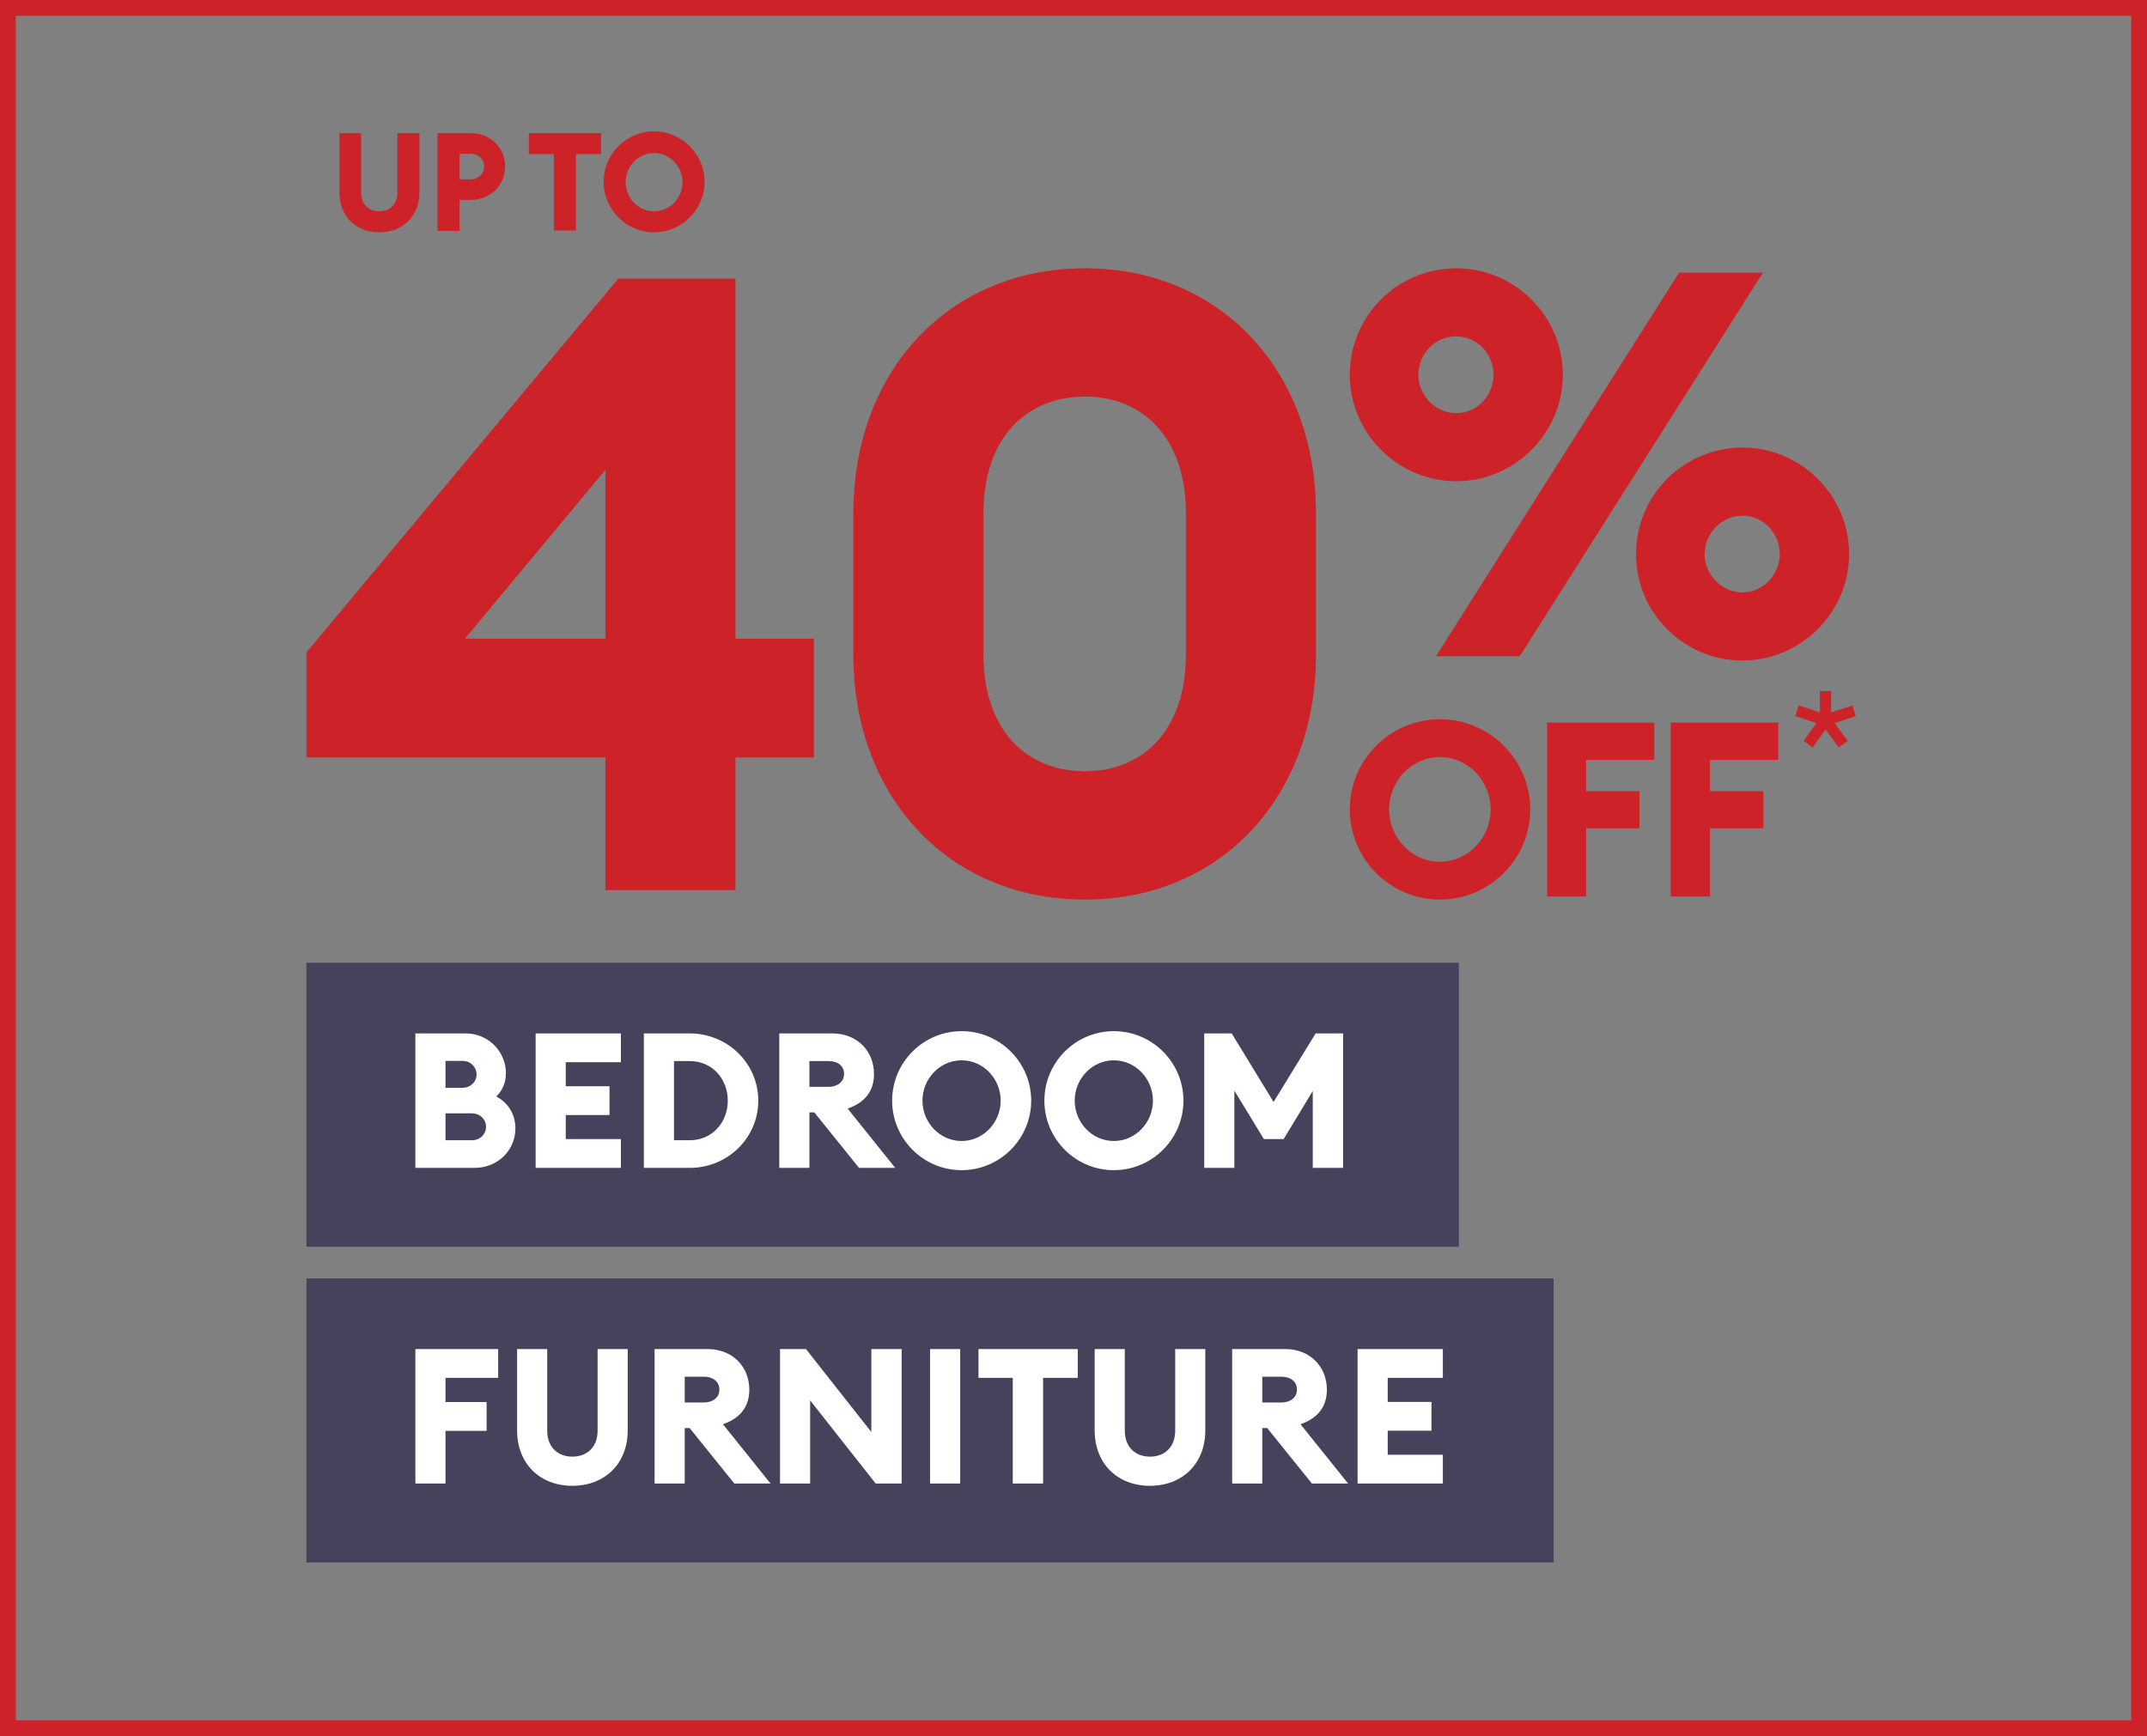<svg width="136" height="110" viewBox="0 0 136 110" fill="none" xmlns="http://www.w3.org/2000/svg">
<rect x="0" y="0" width="136" height="110" fill="#808080" stroke="none"/>
<rect x="0.5" y="0.5" width="135" height="109" stroke="#CC2228"/>
<path d="M38.348 56.4H46.588V47.996H51.554V40.465H46.588V17.655H39.166L19.412 41.338V47.996H38.348V56.4ZM38.348 40.465H29.453L38.348 29.769V40.465Z" fill="#CC2228"/>
<path d="M68.735 57C77.357 57 83.36 50.452 83.36 41.502V32.498C83.36 23.548 77.357 17 68.735 17C60.059 17 54.056 23.548 54.056 32.498V41.502C54.056 50.452 60.059 57 68.735 57ZM68.735 48.869C64.915 48.869 62.296 46.141 62.296 41.502V32.498C62.296 27.86 64.915 25.131 68.735 25.131C72.501 25.131 75.12 27.86 75.12 32.498V41.502C75.12 46.141 72.501 48.869 68.735 48.869Z" fill="#CC2228"/>
<path d="M110.382 37.535C109.042 37.535 107.976 36.394 107.976 35.105C107.976 33.815 109.042 32.674 110.382 32.674C111.721 32.674 112.738 33.815 112.738 35.105C112.738 36.394 111.696 37.535 110.382 37.535ZM110.382 41.85C114.078 41.85 117.129 38.8 117.129 35.105C117.129 31.384 114.078 28.359 110.382 28.359C106.661 28.359 103.635 31.36 103.635 35.105C103.635 38.825 106.636 41.85 110.382 41.85ZM92.25 26.176C90.885 26.176 89.844 25.035 89.844 23.746C89.844 22.456 90.861 21.315 92.25 21.315C93.589 21.315 94.606 22.456 94.606 23.746C94.606 25.035 93.589 26.176 92.25 26.176ZM90.96 41.578H96.268L111.672 17.273H106.363L90.96 41.578ZM92.25 30.492C95.946 30.492 98.996 27.441 98.996 23.746C98.996 20.026 95.946 17 92.25 17C88.529 17 85.503 20.001 85.503 23.746C85.503 27.441 88.529 30.492 92.25 30.492Z" fill="#CC2228"/>
<path d="M105.855 56.804H108.32V52.485H111.701V50.13H108.32V48.145H112.639V45.789H105.833V56.804H105.855ZM98.002 56.804H100.467V52.485H103.848V50.13H100.467V48.145H104.786V45.789H98.002V56.804ZM91.218 54.601C89.407 54.601 87.99 53.074 87.99 51.286C87.99 49.497 89.407 47.971 91.218 47.971C93.007 47.971 94.425 49.497 94.425 51.286C94.425 53.074 93.007 54.601 91.218 54.601ZM91.218 57C94.359 57 96.933 54.426 96.933 51.286C96.933 48.145 94.359 45.571 91.218 45.571C88.055 45.571 85.503 48.145 85.503 51.286C85.503 54.426 88.055 57 91.218 57Z" fill="#CC2228"/>
<path d="M114.816 47.357L115.641 46.227L116.477 47.357L117.046 46.947L116.213 45.816L117.554 45.37L117.333 44.706L115.99 45.139V43.786H115.282V45.139L113.929 44.696L113.729 45.37L115.059 45.816L114.246 46.947L114.816 47.357Z" fill="#CC2228"/>
<path d="M41.434 13.39C40.42 13.39 39.632 12.534 39.632 11.543C39.632 10.553 40.42 9.697 41.434 9.697C42.425 9.697 43.236 10.553 43.236 11.543C43.236 12.534 42.448 13.39 41.434 13.39ZM41.434 14.719C43.191 14.719 44.632 13.277 44.632 11.521C44.632 9.764 43.191 8.323 41.434 8.323C39.655 8.323 38.236 9.764 38.236 11.521C38.236 13.277 39.677 14.719 41.434 14.719ZM35.083 14.606H36.479V9.764H38.078V8.436H33.506V9.764H35.083V14.606ZM30.668 10.553C30.668 11.003 30.308 11.363 29.812 11.363H29.114V9.742H29.812C30.308 9.742 30.668 10.08 30.668 10.553ZM31.997 10.553C31.997 9.359 31.073 8.436 29.812 8.436H27.717V14.629H29.114V12.669H29.835C31.073 12.647 31.997 11.746 31.997 10.553ZM24.024 14.719C25.51 14.719 26.569 13.705 26.569 12.174V8.436H25.172V12.196C25.172 12.94 24.699 13.39 24.024 13.39C23.348 13.39 22.875 12.94 22.875 12.196V8.436H21.501V12.174C21.501 13.705 22.537 14.719 24.024 14.719Z" fill="#CC2228"/>
<rect width="73" height="18" transform="translate(19.412 61)" fill="#44435B"/>
<path d="M26.312 74V65.48H29.516C30.908 65.48 32.048 66.608 32.048 68.012C32.048 68.612 31.808 69.116 31.436 69.476C32.156 69.848 32.648 70.58 32.648 71.492C32.648 72.896 31.52 74 30.056 74H26.312ZM28.22 68.924H29.3C29.816 68.924 30.188 68.54 30.188 68.084C30.188 67.616 29.816 67.22 29.3 67.22H28.22V68.924ZM28.22 72.248H29.9C30.404 72.248 30.788 71.876 30.788 71.396C30.788 70.928 30.404 70.544 29.888 70.544H28.22V72.248ZM33.929 74V65.48H39.329V67.304H35.837V68.828H38.609V70.652H35.837V72.176H39.329V74H33.929ZM40.785 74V65.48H43.689C46.089 65.48 48.033 67.376 48.033 69.74C48.033 72.104 46.089 74 43.689 74H40.785ZM42.693 72.248H43.689C45.129 72.248 46.101 71.108 46.101 69.74C46.101 68.372 45.129 67.232 43.689 67.232H42.693V72.248ZM49.363 74V65.48H52.723C54.331 65.48 55.363 66.632 55.363 68.048C55.363 69.152 54.775 69.86 53.695 70.244L56.707 74H54.415L51.583 70.484H51.271V74H49.363ZM51.271 68.864H52.495C53.059 68.864 53.467 68.54 53.467 68.048C53.467 67.532 53.059 67.232 52.495 67.232H51.271V68.864ZM60.916 74.144C58.48 74.144 56.512 72.164 56.512 69.74C56.512 67.316 58.48 65.336 60.916 65.336C63.34 65.336 65.32 67.316 65.32 69.74C65.32 72.164 63.34 74.144 60.916 74.144ZM60.916 72.296C62.296 72.296 63.388 71.12 63.388 69.74C63.388 68.36 62.296 67.184 60.916 67.184C59.524 67.184 58.432 68.36 58.432 69.74C58.432 71.12 59.524 72.296 60.916 72.296ZM70.56 74.144C68.124 74.144 66.156 72.164 66.156 69.74C66.156 67.316 68.124 65.336 70.56 65.336C72.984 65.336 74.964 67.316 74.964 69.74C74.964 72.164 72.984 74.144 70.56 74.144ZM70.56 72.296C71.94 72.296 73.032 71.12 73.032 69.74C73.032 68.36 71.94 67.184 70.56 67.184C69.168 67.184 68.076 68.36 68.076 69.74C68.076 71.12 69.168 72.296 70.56 72.296ZM76.281 74V65.48H78.021L80.673 69.824L83.337 65.48H85.077V74H83.157V69.128L81.309 72.176H80.061L78.189 69.104V74H76.281Z" fill="white"/>
<rect width="79" height="18" transform="translate(19.412 81)" fill="#44435B"/>
<path d="M26.312 94V85.48H31.556V87.304H28.22V88.84H30.824V90.664H28.22V94H26.312ZM36.259 94.144C34.207 94.144 32.755 92.752 32.755 90.628V85.48H34.663V90.652C34.663 91.672 35.311 92.296 36.259 92.296C37.207 92.296 37.855 91.672 37.855 90.652V85.48H39.763V90.628C39.763 92.752 38.299 94.144 36.259 94.144ZM41.465 94V85.48H44.825C46.432 85.48 47.465 86.632 47.465 88.048C47.465 89.152 46.877 89.86 45.797 90.244L48.809 94H46.517L43.684 90.484H43.373V94H41.465ZM43.373 88.864H44.596C45.16 88.864 45.569 88.54 45.569 88.048C45.569 87.532 45.16 87.232 44.596 87.232H43.373V88.864ZM57.114 94H55.47L51.318 88.732V94H49.41V85.48H51.054L55.194 90.736V85.48H57.114V94ZM58.914 94V85.48H60.822V94H58.914ZM64.153 94V87.304H61.981V85.48H68.269V87.304H66.073V94H64.153ZM72.845 94.144C70.793 94.144 69.341 92.752 69.341 90.628V85.48H71.249V90.652C71.249 91.672 71.897 92.296 72.845 92.296C73.793 92.296 74.441 91.672 74.441 90.652V85.48H76.349V90.628C76.349 92.752 74.885 94.144 72.845 94.144ZM78.05 94V85.48H81.41C83.018 85.48 84.05 86.632 84.05 88.048C84.05 89.152 83.462 89.86 82.382 90.244L85.394 94H83.102L80.27 90.484H79.958V94H78.05ZM79.958 88.864H81.182C81.746 88.864 82.154 88.54 82.154 88.048C82.154 87.532 81.746 87.232 81.182 87.232H79.958V88.864ZM85.996 94V85.48H91.396V87.304H87.904V88.828H90.676V90.652H87.904V92.176H91.396V94H85.996Z" fill="white"/>
</svg>
